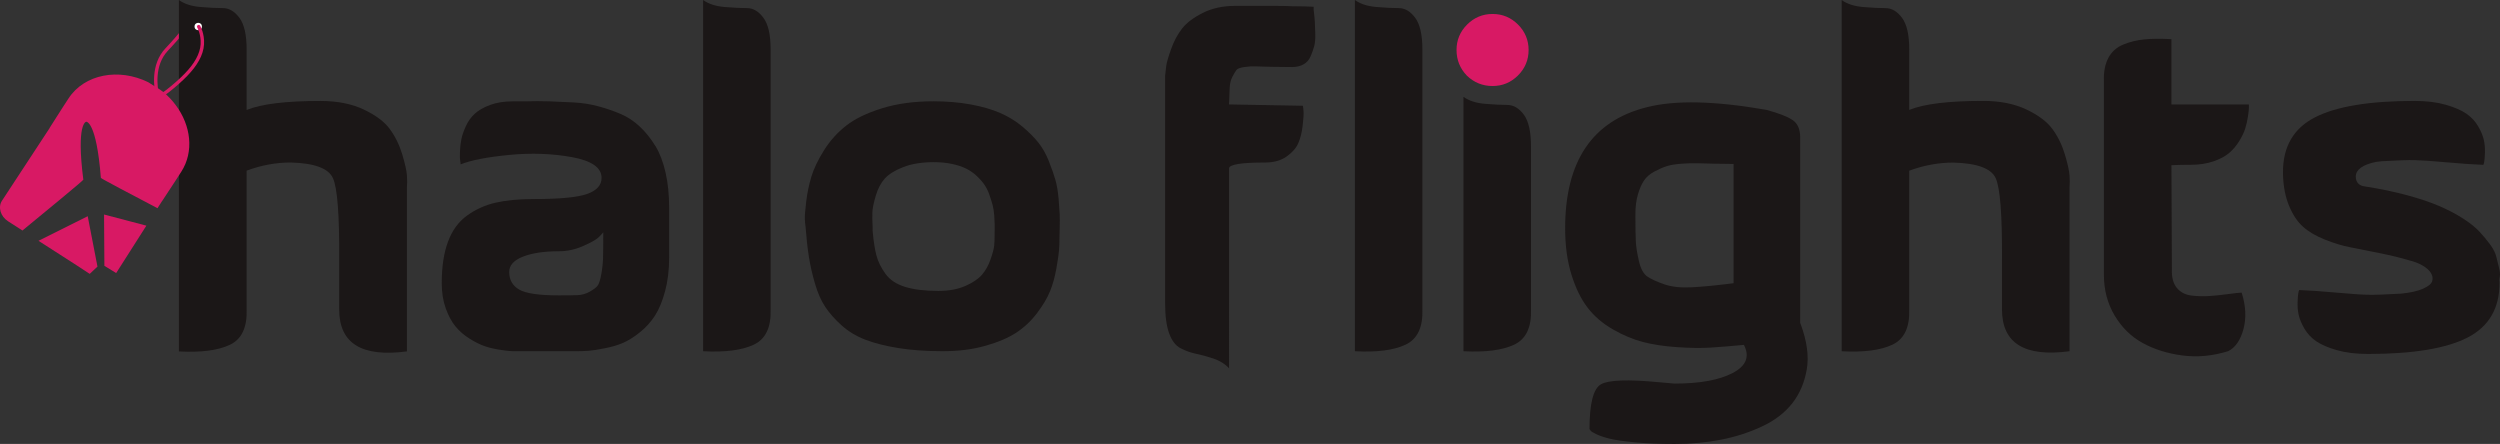 <?xml version="1.0" encoding="UTF-8"?>
<svg id="Layer_2" data-name="Layer 2" xmlns="http://www.w3.org/2000/svg" viewBox="0 0 894.95 158.93">
  <rect x="0" y="0" width="894.95" height="158.93" fill="#333333" stroke="none"/>
  <defs>
    <style>
      .cls-1 {
        stroke-miterlimit: 10;
      }

      .cls-1, .cls-2 {
        fill: none;
        stroke: #d81964;
        stroke-width: 1.22px;
      }

      .cls-3 {
        fill: #d81964;
      }

      .cls-4 {
        fill: #fff;
      }

      .cls-2 {
        stroke-linecap: round;
        stroke-linejoin: round;
      }

      .cls-5 {
        fill: #1b1717;
      }
    </style>
  </defs>
  <g id="Layer_1-2" data-name="Layer 1">
    <g>
      <g>
        <path class="cls-5" d="M470.26,3.71v-1.29c-2.26-.11-4.14-.16-5.64-.16s-2.66-.02-3.46-.08c-.81-.05-2.77-.08-5.88-.08h-13.06c-4.41,0-8.28.83-11.6,2.5-3.33,1.67-5.8,3.52-7.41,5.56s-2.93,4.49-3.95,7.33c-1.02,2.85-1.61,4.89-1.77,6.12-.16,1.24-.3,2.39-.4,3.47v81.4c0,4.62.48,8.25,1.45,10.88.97,2.64,2.34,4.41,4.11,5.32,1.77.91,3.57,1.56,5.4,1.94,1.83.37,3.89.94,6.21,1.69,2.31.75,4.22,1.93,5.72,3.54V60.28c0-1.39,4.3-2.1,12.89-2.1,3.12,0,5.7-.72,7.74-2.17,2.04-1.45,3.44-3.06,4.19-4.84.75-1.78,1.26-3.84,1.53-6.21.27-2.36.38-4,.32-4.92-.06-.91-.14-1.63-.24-2.18l-26.44-.48c.11-2.47.19-4.45.24-5.96.05-1.51.38-2.82.97-3.95s1.07-1.93,1.45-2.42c.38-.48,1.31-.83,2.82-1.05,1.5-.21,2.79-.29,3.87-.24,1.07.05,3.01.11,5.8.16,2.79.05,5.26.08,7.42.08,1.61,0,2.98-.32,4.11-.97,1.13-.64,1.96-1.58,2.5-2.82.54-1.23.97-2.44,1.29-3.63.32-1.18.46-2.68.4-4.51-.06-1.83-.11-3.25-.16-4.27-.06-1.02-.19-2.39-.4-4.11Z"/>
        <path class="cls-5" d="M500.74,2.9c-2.2,0-4.89-.13-8.06-.4-3.17-.27-5.72-1.1-7.66-2.5v125.73c7.84.43,13.89-.35,18.13-2.34,4.24-1.99,6.26-6.21,6.04-12.65V17.73c0-5.27-.86-9.06-2.58-11.36-1.72-2.31-3.68-3.47-5.88-3.47Z"/>
        <g>
          <path class="cls-5" d="M539.61,37.56c-2.2,0-4.89-.13-8.06-.4-3.17-.27-5.72-1.1-7.66-2.5v91.07c7.84.43,13.89-.35,18.14-2.34,4.24-1.99,6.26-6.21,6.04-12.65v-58.35c0-5.26-.86-9.05-2.58-11.36-1.72-2.31-3.68-3.46-5.88-3.46Z"/>
          <path class="cls-3" d="M534.31,5c-3.55,0-6.58,1.27-9.11,3.79-2.53,2.53-3.79,5.56-3.79,9.11s1.23,6.61,3.71,9.19c2.58,2.47,5.64,3.7,9.19,3.7s6.58-1.26,9.11-3.79c2.52-2.52,3.79-5.56,3.79-9.1s-1.26-6.58-3.79-9.11c-2.53-2.52-5.56-3.79-9.11-3.79Z"/>
        </g>
        <path class="cls-5" d="M644.43,115.73V49.16c0-2.9-.91-4.97-2.74-6.2-1.83-1.23-4.95-2.44-9.35-3.63-18.37-3.22-32.62-3.54-42.71-.97-19.56,4.84-29.34,19.29-29.34,43.36,0,6.23.75,11.76,2.26,16.6,1.5,4.84,3.44,8.78,5.8,11.85,2.36,3.06,5.37,5.64,9.03,7.74,3.65,2.1,7.23,3.6,10.72,4.51,3.49.91,7.55,1.53,12.17,1.85,4.62.32,8.68.38,12.17.16,3.49-.22,7.44-.54,11.85-.97,2.15,4.19.81,7.55-4.03,10.07-4.83,2.53-11.77,3.79-20.79,3.79-1.29-.11-3.12-.27-5.48-.48-11.18-1.07-18.13-.83-20.87.73-2.74,1.55-4.11,6.9-4.11,16.04.1.11.24.29.4.56.16.27.86.7,2.1,1.29,1.23.59,2.85,1.13,4.84,1.61,1.99.48,5,.91,9.03,1.29,4.03.37,8.73.56,14.1.56,5.91,0,11.47-.51,16.68-1.53,5.21-1.02,10.1-2.61,14.67-4.76,4.57-2.15,8.16-4.92,10.8-8.3s4.35-7.42,5.16-12.09c.81-4.68.08-10.07-2.18-16.2,0-.11-.06-.21-.16-.32ZM620.57,101.39c-5.91.75-10.85,1.24-14.83,1.45-3.98.22-7.28-.13-9.91-1.05-2.63-.91-4.65-1.83-6.04-2.74-1.4-.91-2.42-2.74-3.06-5.48-.65-2.74-1.02-5.08-1.13-7.01-.11-1.93-.16-5.21-.16-9.83,0-2.68.3-5.05.89-7.09.59-2.04,1.31-3.7,2.18-5,.86-1.29,2.1-2.36,3.71-3.22,1.61-.86,3.09-1.5,4.43-1.93,1.34-.43,3.14-.72,5.4-.89,2.26-.16,4.11-.21,5.56-.16s3.47.11,6.04.16c2.58.06,4.57.08,5.96.08h.97v42.71Z"/>
        <path class="cls-5" d="M739.16,55.21c-1.02-3.38-2.5-6.39-4.43-9.02-1.93-2.63-5.05-4.97-9.35-7.01-4.3-2.04-9.46-3.06-15.47-3.06-12.36,0-21.17,1.07-26.44,3.22v-21.6c0-5.27-.86-9.06-2.58-11.36-1.72-2.31-3.68-3.47-5.88-3.47s-4.89-.13-8.06-.4c-3.17-.27-5.72-1.1-7.66-2.5v125.73c7.84.43,13.89-.35,18.13-2.34,4.24-1.99,6.26-6.21,6.04-12.65v-49.65c5.26-1.94,10.53-2.9,15.8-2.9,8.49.22,13.54,2.07,15.15,5.56,1.61,3.49,2.36,13.24,2.26,29.25v17.73c0,12.14,8.06,17.14,24.18,14.99v-58.67c.11-1.18.11-2.61,0-4.27-.11-1.67-.67-4.19-1.69-7.58Z"/>
        <path class="cls-5" d="M777.33,14.02c-3.76-.21-6.99-.19-9.67.08-2.69.27-5.21.88-7.58,1.85-2.36.97-4.14,2.55-5.32,4.76-1.18,2.2-1.72,4.97-1.61,8.3v69.31c0,5.48,1.29,10.37,3.87,14.67,2.58,4.3,5.94,7.58,10.07,9.83,4.13,2.26,8.86,3.73,14.18,4.43,5.32.7,10.77.19,16.36-1.53,2.58-1.29,4.41-3.92,5.48-7.9,1.07-3.97.86-8.33-.64-13.06-.75,0-2.28.16-4.59.48-2.31.32-4.57.56-6.77.72-2.2.16-4.41.11-6.61-.16-2.2-.27-3.95-1.18-5.24-2.74s-1.88-3.79-1.77-6.69l-.16-37.23c2.15-.11,4.51-.16,7.09-.16,2.9,0,5.53-.4,7.9-1.21,2.36-.81,4.24-1.8,5.64-2.98,1.39-1.18,2.6-2.6,3.63-4.27,1.02-1.66,1.75-3.19,2.18-4.59.43-1.39.75-2.85.97-4.35.22-1.5.32-2.5.32-2.98v-1.21h-27.73V14.02Z"/>
        <path class="cls-5" d="M894.63,95.99c-.32-1.23-.65-2.55-.97-3.95-.32-1.39-1.05-2.87-2.18-4.43-1.13-1.55-2.42-3.11-3.87-4.67-1.45-1.56-3.44-3.14-5.96-4.76s-5.35-3.09-8.46-4.43c-3.12-1.34-6.95-2.63-11.52-3.87-4.57-1.23-9.59-2.28-15.07-3.14-1.83-.21-2.9-1.13-3.22-2.74-.44-2.58,1.39-4.46,5.48-5.64,1.07-.32,2.31-.54,3.7-.64,5.48-.32,9.43-.46,11.85-.4s6.29.32,11.61.8c5.32.48,9.65.78,12.98.89.11-.21.21-.62.32-1.21s.19-1.67.24-3.22-.08-3.06-.4-4.51c-.32-1.45-.99-3.06-2.02-4.84s-2.42-3.28-4.19-4.51c-1.77-1.23-4.25-2.31-7.42-3.22-3.17-.91-6.9-1.37-11.2-1.37-16.12,0-28,1.96-35.62,5.88-7.64,3.92-11.45,10.45-11.45,19.59v.64c.11,4.41.83,8.22,2.18,11.44,1.34,3.22,3.01,5.72,5,7.49,1.98,1.78,4.59,3.31,7.82,4.6,3.22,1.29,6.23,2.2,9.02,2.74,2.8.54,6.32,1.23,10.56,2.1,4.24.86,7.76,1.72,10.55,2.58,1.83.43,3.44,1.05,4.84,1.86,1.39.8,2.39,1.69,2.98,2.66.59.96.75,1.93.48,2.9s-1.37,1.88-3.3,2.74c-1.94.86-4.57,1.45-7.9,1.77-5.48.32-9.43.46-11.85.4-2.42-.05-6.29-.32-11.61-.8-5.32-.48-9.65-.78-12.98-.89-.11.22-.21.62-.32,1.21s-.19,1.67-.24,3.22c-.05,1.56.08,3.06.4,4.51.33,1.45.99,3.06,2.02,4.84s2.42,3.28,4.19,4.51c1.78,1.24,4.25,2.31,7.42,3.22,3.16.91,6.9,1.37,11.2,1.37,16.12,0,27.99-1.96,35.63-5.88,7.62-3.92,11.44-10.45,11.44-19.59v-.32c-.11-.43-.08-1.05.08-1.86.16-.8.08-1.83-.24-3.06Z"/>
        <path class="cls-5" d="M234.58,52.23c-1.56-2.58-3.38-4.86-5.48-6.85-2.1-1.99-4.41-3.52-6.93-4.59-2.53-1.07-5.19-1.99-7.98-2.74-2.8-.75-5.67-1.21-8.62-1.37-2.96-.16-5.91-.29-8.86-.4-2.96-.1-5.83-.1-8.62,0h-4.51c-3.12,0-5.83.43-8.14,1.29-2.31.86-4.14,1.91-5.48,3.14-1.35,1.23-2.42,2.74-3.22,4.51-.81,1.77-1.35,3.36-1.61,4.75-.27,1.4-.43,2.88-.48,4.44-.06,1.56-.03,2.61.08,3.14.1.54.16.97.16,1.29,3.76-1.51,9.59-2.63,17.49-3.39,7.9-.75,15.37-.48,22.41.81,7.04,1.29,10.56,3.76,10.56,7.42,0,2.58-1.69,4.49-5.08,5.72-3.38,1.23-9.75,1.85-19.1,1.85-5.37,0-9.94.43-13.7,1.29-3.76.86-7.17,2.39-10.23,4.59-3.06,2.2-5.35,5.32-6.85,9.35-1.51,4.03-2.26,9-2.26,14.91,0,3.34.48,6.34,1.45,9.03.97,2.69,2.15,4.86,3.55,6.53,1.39,1.67,3.09,3.12,5.08,4.35,1.99,1.23,3.79,2.12,5.4,2.66s3.3.94,5.08,1.21c1.77.27,2.98.43,3.63.48.64.05,1.13.08,1.45.08h22.24c1.83,0,3.41-.05,4.76-.16,1.34-.11,3.25-.4,5.72-.89,2.47-.48,4.65-1.13,6.53-1.93,1.88-.81,3.89-2.07,6.04-3.79,2.15-1.72,3.95-3.71,5.4-5.96,1.45-2.26,2.66-5.18,3.63-8.78.97-3.6,1.45-7.6,1.45-12.01v-17.73c0-4.73-.43-8.97-1.29-12.73-.86-3.76-2.07-6.93-3.63-9.51ZM215.89,92.2c-.06,1.93-.27,3.95-.65,6.04-.38,2.1-.83,3.46-1.37,4.11s-1.48,1.35-2.82,2.1c-1.35.75-2.8,1.15-4.35,1.21-1.56.06-3.79.08-6.69.08-7.09,0-11.82-.7-14.18-2.09-2.36-1.4-3.55-3.49-3.55-6.29,0-2.36,1.64-4.19,4.92-5.48,3.28-1.29,7.55-1.93,12.81-1.93,3.01,0,5.91-.62,8.7-1.86,2.79-1.23,4.59-2.23,5.4-2.98s1.42-1.39,1.85-1.94c0,4.09-.03,7.09-.08,9.03Z"/>
        <path class="cls-5" d="M267.42,2.9c-2.2,0-4.89-.13-8.06-.4-3.17-.27-5.72-1.1-7.66-2.5v125.73c7.84.43,13.89-.35,18.13-2.34,4.24-1.99,6.26-6.21,6.04-12.65V17.73c0-5.27-.86-9.06-2.58-11.36-1.72-2.31-3.68-3.47-5.88-3.47Z"/>
        <path class="cls-5" d="M378.94,71c-.22-2.52-.59-4.73-1.13-6.61-.54-1.88-1.32-4.11-2.34-6.69-1.02-2.58-2.28-4.81-3.79-6.69-1.51-1.88-3.41-3.79-5.72-5.72-2.31-1.94-4.94-3.55-7.9-4.84-2.96-1.29-6.48-2.31-10.56-3.06-4.09-.75-8.54-1.13-13.38-1.13-6.88,0-13,.83-18.37,2.5-5.38,1.67-9.65,3.73-12.81,6.2-3.17,2.47-5.83,5.43-7.98,8.87-2.15,3.44-3.65,6.58-4.51,9.43-.86,2.85-1.48,5.83-1.85,8.94-.38,3.12-.54,5.21-.48,6.29.05,1.07.13,1.93.24,2.58.32,4.19.72,7.82,1.21,10.88.48,3.06,1.21,6.26,2.18,9.59.97,3.33,2.2,6.12,3.71,8.38,1.51,2.26,3.47,4.46,5.88,6.61,2.42,2.15,5.24,3.85,8.46,5.08,3.22,1.24,7.15,2.23,11.77,2.98,4.62.75,9.89,1.13,15.8,1.13s10.83-.64,15.39-1.94c4.57-1.29,8.27-2.87,11.12-4.75,2.84-1.88,5.32-4.22,7.41-7.01,2.1-2.79,3.63-5.37,4.59-7.74.97-2.36,1.72-5.05,2.26-8.06.54-3.01.86-5.21.97-6.61.11-1.39.16-2.95.16-4.68,0-.21.02-1.31.08-3.3.05-1.99.05-3.62,0-4.92-.06-1.29-.19-3.19-.4-5.72ZM356.05,82.77v1.7c0,1.29-.06,2.47-.16,3.54-.11,1.07-.54,2.69-1.29,4.84-.75,2.15-1.77,3.97-3.06,5.48-1.29,1.51-3.28,2.85-5.96,4.03-2.69,1.19-5.91,1.78-9.67,1.78-4.83,0-8.81-.48-11.93-1.45-3.12-.97-5.46-2.52-7.01-4.68-1.56-2.15-2.63-4.32-3.22-6.53-.59-2.2-1.05-5.18-1.37-8.94v-1.29c-.11-2.15-.14-3.92-.08-5.32.05-1.39.46-3.36,1.21-5.88.75-2.52,1.83-4.57,3.22-6.12,1.4-1.56,3.6-2.93,6.61-4.11,3.01-1.18,6.66-1.77,10.96-1.77,2.36,0,4.54.22,6.53.64,1.99.43,3.68.99,5.08,1.69,1.39.7,2.66,1.59,3.79,2.66,1.13,1.07,2.04,2.12,2.74,3.14.7,1.02,1.29,2.23,1.77,3.63.48,1.39.86,2.61,1.13,3.62.27,1.03.46,2.23.57,3.63.1,1.4.16,2.45.16,3.14v2.58Z"/>
      </g>
      <g>
        <path class="cls-1" d="M69.28,5.86c-1.11,1.85-4.24,6.2-9.6,11.85-5.35,5.65-3.79,13.98-3.46,15.92"/>
        <path class="cls-5" d="M145.67,62.78c-.11-1.67-.67-4.19-1.69-7.57-1.02-3.38-2.5-6.38-4.43-9.01-1.93-2.63-5.05-4.96-9.35-7-4.3-2.04-9.46-3.06-15.47-3.06-12.36,0-21.17,1.07-26.44,3.22v-21.62c0-5.27-.86-9.06-2.59-11.37-1.72-2.31-3.69-3.47-5.9-3.47s-4.9-.13-8.08-.4c-3.18-.27-5.74-1.1-7.68-2.5v125.8c7.87.43,13.93-.35,18.19-2.34,4.26-1.99,6.28-6.21,6.06-12.67v-49.71c5.25-1.94,10.51-2.91,15.76-2.91,8.47.22,13.51,2.07,15.12,5.57,1.61,3.5,2.36,13.26,2.25,29.29v17.75c0,12.16,8.08,17.16,24.25,15.01v-58.74c.11-1.18.11-2.61,0-4.28Z"/>
        <polygon class="cls-3" points="37.37 95.16 41.59 97.75 52.4 80.78 37.25 76.79 37.37 95.16"/>
        <path class="cls-3" d="M31.4,77.4l-17.62,8.8c4.83,3.11,9.66,6.2,14.49,9.31v.02c1.28.84,2.56,1.67,3.85,2.51l2.77-2.61-3.49-18.02Z"/>
        <circle class="cls-4" cx="70.96" cy="9.49" r="1.32"/>
        <path class="cls-2" d="M55.55,34.54c.14,1.99,7.59-4.23,11.02-7.77,3.44-3.54,5.64-7.22,5.86-10.92.22-3.69-1.3-6.32-1.3-6.32"/>
        <path class="cls-3" d="M62.93,37.66c-1.25-1.69-2.73-3.28-4.43-4.7l-.55-.38c-.17-.13-.34-.27-.51-.4l-4.39-2.75c-10.53-5.18-22.84-2.92-28.54,5.84l-2.05,3.15-4.68,7.34.03.02L.71,71.85c-1.52,2.31-.51,5.64,2.16,7.35,1.72,1.11,3.44,2.21,5.16,3.32,6.26-5.13,21.88-17.97,21.8-18.19-2.58-20.17.95-20.73,1.03-20.75h0s3.63-.42,5.25,20.1c-.03.19,11.98,6.51,20.27,10.85l1.68-2.63h.03s4.77-7.27,4.77-7.27l2.04-3.16c4.6-7.15,3.48-16.53-1.97-23.81Z"/>
      </g>
    </g>
  </g>
</svg>